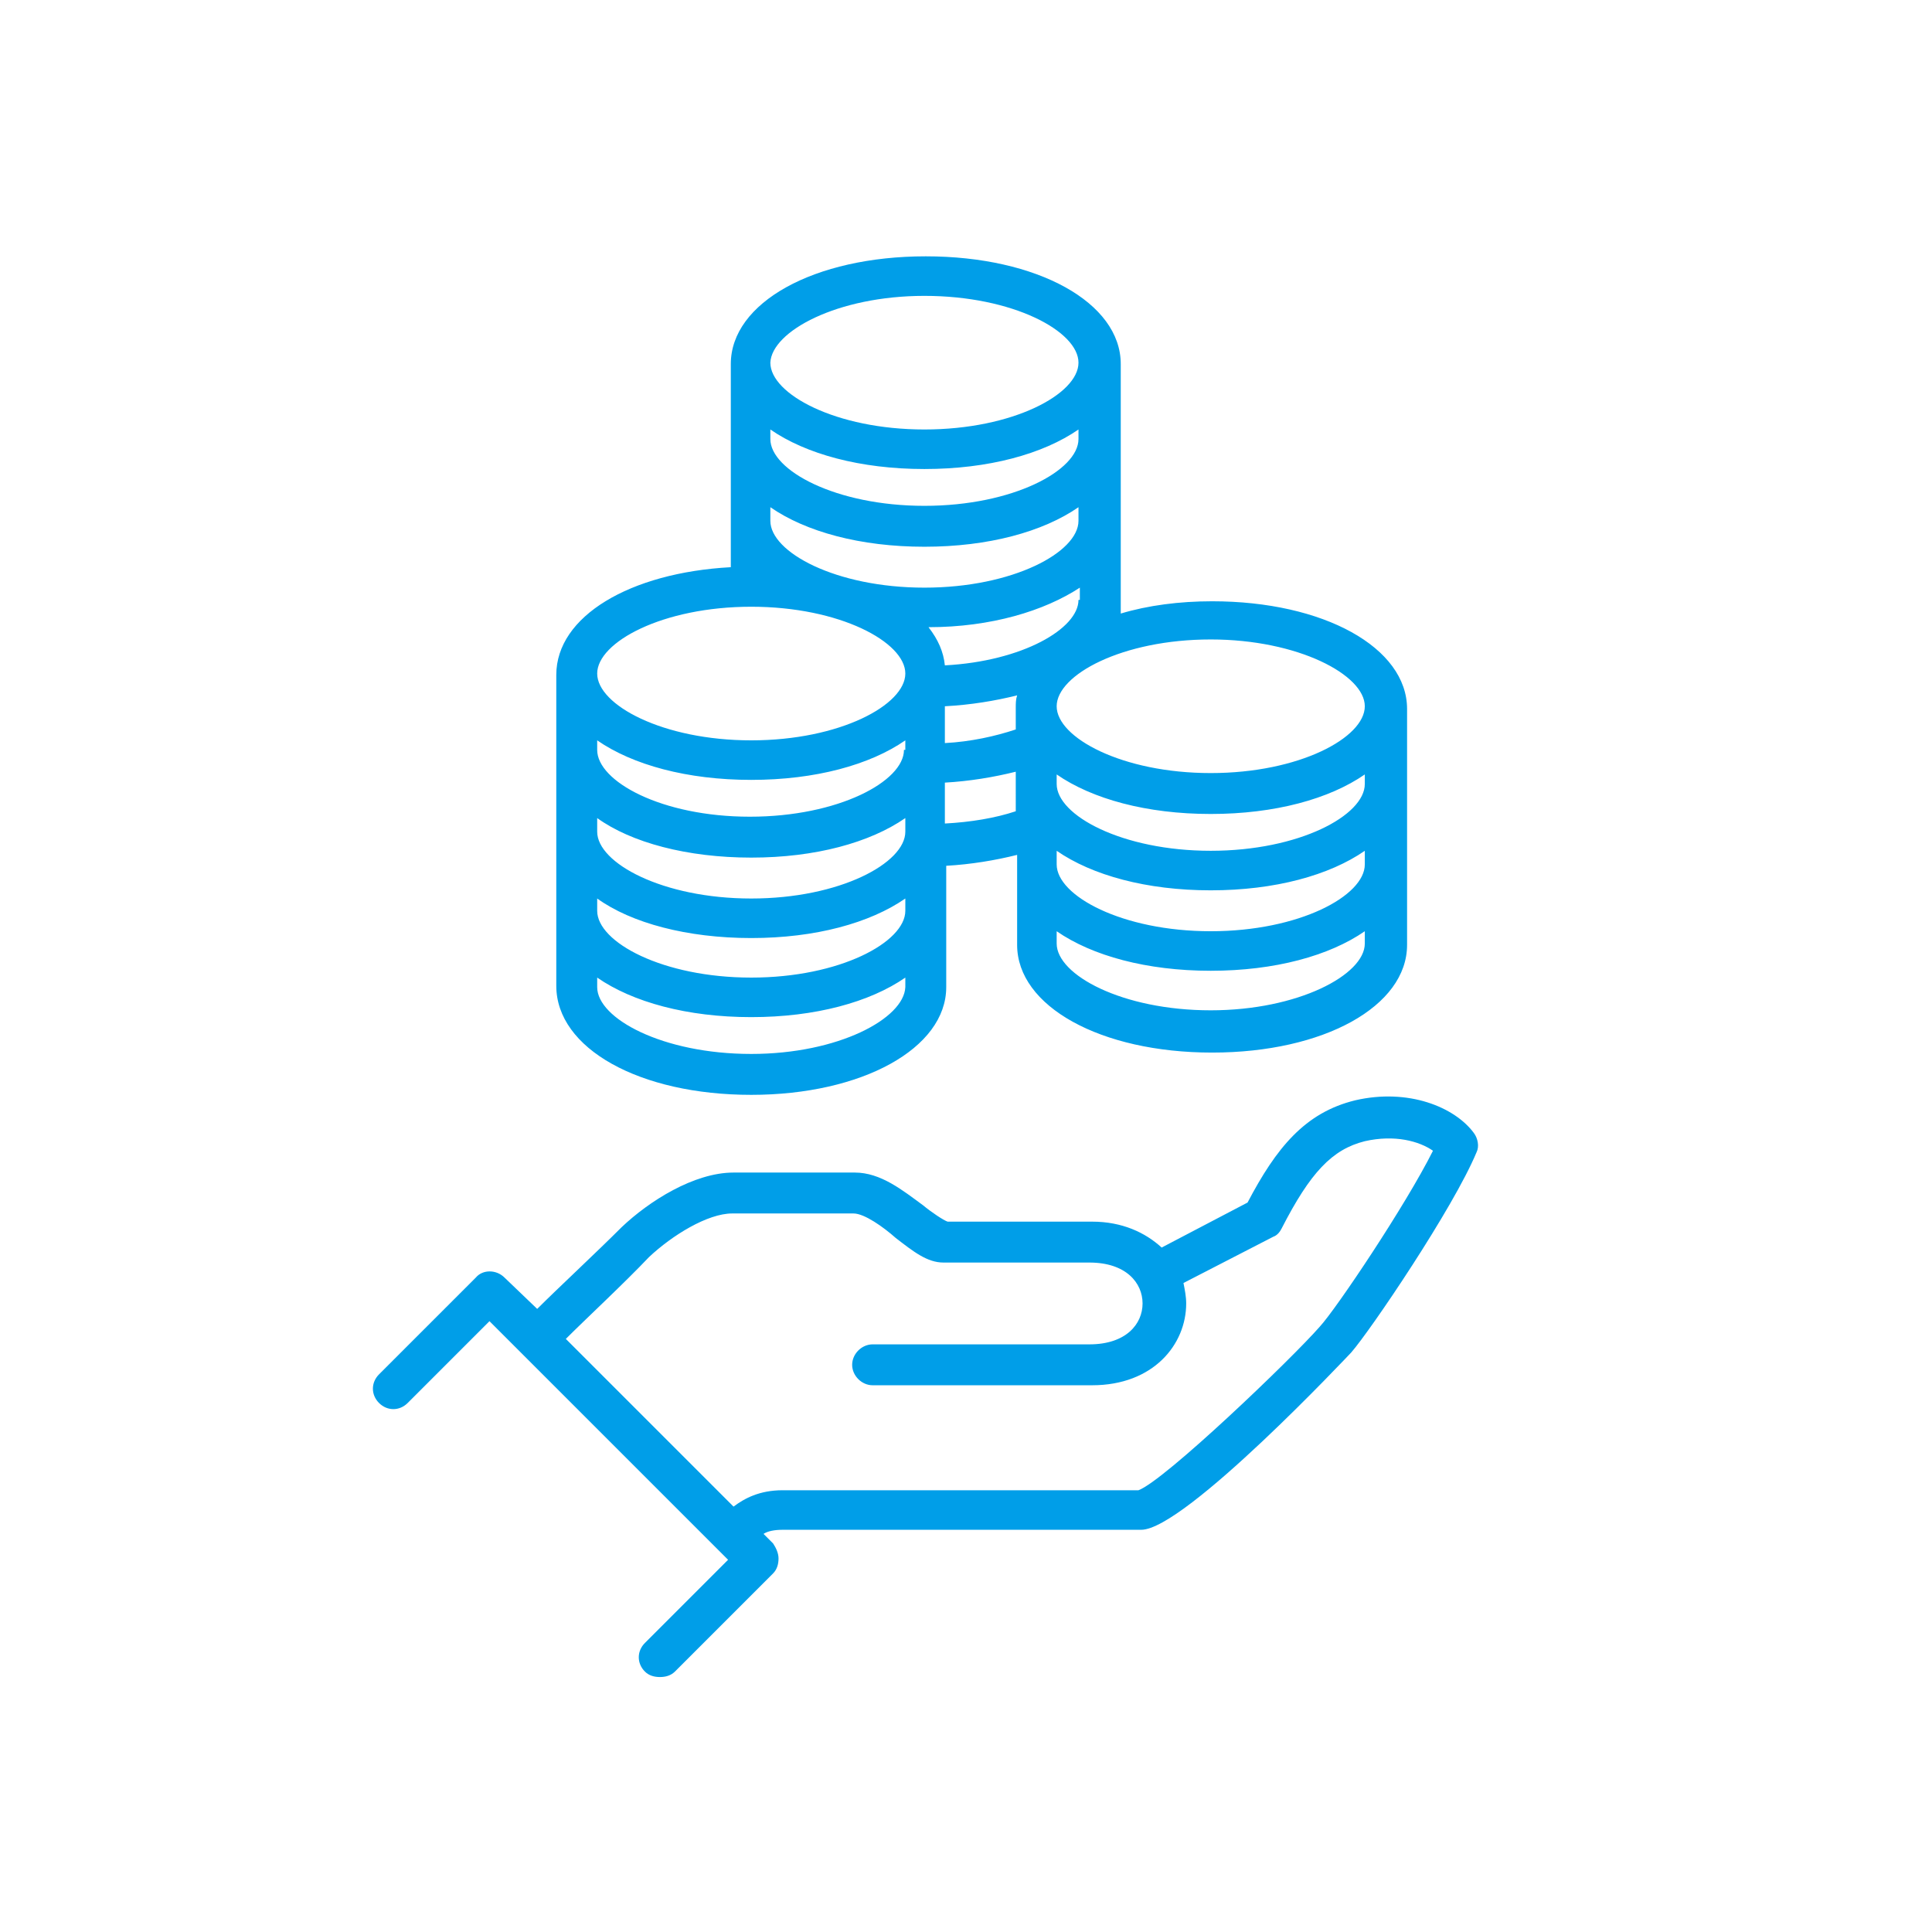 <svg xmlns="http://www.w3.org/2000/svg" viewBox="0 0 141.7 141.7"><g fill="#009ee8"><path d="M55.1 80.3c8.1 0 14.3-3.4 14.3-7.9V63.5c1.8-.1 3.6-.4 5.2-.8v6.6c0 4.5 6.1 7.9 14.3 7.9s14.3-3.4 14.3-7.9v-5.6-.1V57.9v-.1V52c0-4.5-6.1-7.9-14.3-7.9-2.4 0-4.7.3-6.7.9v-6.6-.1V32.6v-.1-5.8c0-4.5-6.1-7.9-14.3-7.9s-14.3 3.4-14.3 7.9V41.6c-7.4.4-12.8 3.6-12.8 7.9V72.3c0 4.6 6.1 8 14.3 8zm45-16.9c0 2.3-4.8 4.9-11.3 4.9-6.5 0-11.3-2.6-11.3-4.9v-1c2.6 1.8 6.6 2.9 11.3 2.9 4.7 0 8.7-1.1 11.3-2.9v1zM69.3 51.8c1.9-.1 3.7-.4 5.3-.8-.1.3-.1.6-.1.9v1.6c-1.5.5-3.3.9-5.2 1v-2.7zm30.8 5.7c0 2.3-4.8 4.9-11.3 4.9-6.5 0-11.3-2.6-11.3-4.9v-.7c2.6 1.8 6.6 2.9 11.3 2.9 4.7 0 8.7-1.1 11.3-2.9v.7zM79.1 44c0 2.1-4.1 4.5-9.8 4.8-.1-1-.5-1.9-1.2-2.8 4.6 0 8.5-1.2 11.1-2.9v.9zm0-11.8c0 2.3-4.8 4.9-11.3 4.9-6.5 0-11.3-2.6-11.3-4.9v-.7c2.6 1.8 6.6 2.9 11.3 2.9 4.7 0 8.7-1.1 11.3-2.9v.7zm-11.3 7.9c4.7 0 8.7-1.1 11.3-2.9v1c0 2.3-4.8 4.9-11.3 4.9-6.5 0-11.3-2.6-11.3-4.9v-1c2.6 1.8 6.6 2.9 11.3 2.9zM66.3 55c0 2.3-4.8 4.9-11.3 4.9S43.8 57.3 43.8 55v-.7c2.6 1.8 6.6 2.9 11.3 2.9s8.7-1.1 11.3-2.9v.7zm-11.2 7.9c4.7 0 8.7-1.1 11.3-2.9v1c0 2.3-4.8 4.9-11.3 4.9S43.8 63.3 43.8 61v-1c2.5 1.8 6.6 2.9 11.3 2.9zm0 5.9c4.7 0 8.7-1.1 11.3-2.9v.9c0 2.3-4.8 4.9-11.3 4.9s-11.3-2.6-11.3-4.9v-.9c2.5 1.8 6.6 2.9 11.3 2.9zm0 8.5c-6.5 0-11.3-2.6-11.3-4.9v-.7c2.6 1.8 6.6 2.9 11.3 2.9s8.7-1.1 11.3-2.9v.7c-.1 2.3-4.9 4.9-11.3 4.9zm14.2-16.9v-3c1.8-.1 3.6-.4 5.2-.8V59.5c-1.5.5-3.3.8-5.2.9zm19.5 13.7c-6.5 0-11.3-2.6-11.3-4.9v-.9c2.6 1.8 6.6 2.9 11.3 2.9 4.7 0 8.7-1.1 11.3-2.9v.9c0 2.3-4.9 4.9-11.3 4.9zm11.3-22.3c0 2.3-4.8 4.9-11.3 4.9-6.5 0-11.3-2.6-11.3-4.9 0-2.3 4.8-4.9 11.3-4.9 6.4 0 11.3 2.6 11.3 4.9zM67.8 21.7c6.5 0 11.3 2.6 11.3 4.9 0 2.3-4.8 4.9-11.3 4.9-6.5 0-11.3-2.6-11.3-4.9.1-2.3 4.9-4.9 11.3-4.9zM55.1 44.5c6.5 0 11.3 2.6 11.3 4.9 0 2.3-4.8 4.9-11.3 4.9s-11.3-2.6-11.3-4.9c0-2.3 4.8-4.9 11.3-4.9zM108.1 83.1c-1.4-1.9-4.8-3.3-8.7-2.4-3.7.9-5.8 3.5-7.9 7.5l-6.3 3.3c-1.2-1.1-2.9-1.9-5.1-1.9H69.5c-.3-.1-1.2-.7-1.8-1.2-1.5-1.1-3.1-2.4-5-2.4h-8.9c-2.9 0-6.2 2.1-8.2 4-1.9 1.9-4.7 4.5-6.2 6L37 93.7c-.6-.6-1.6-.6-2.1 0l-7.1 7.1c-.6.6-.6 1.5 0 2.1s1.5.6 2.1 0l6-6 16.8 16.8.7.7-6.1 6.1c-.6.6-.6 1.5 0 2.1.3.3.7.4 1.1.4s.8-.1 1.1-.4l7.2-7.2c.3-.3.4-.7.4-1.1s-.2-.8-.4-1.1l-.7-.7c.3-.2.8-.3 1.4-.3h26.3c3.2 0 15.3-12.9 15.4-13 1.4-1.6 7.5-10.6 9.2-14.7.2-.4.1-1-.2-1.4zM96.8 97.3c-2.1 2.4-11.4 11.3-13.3 12H57.4c-1.7 0-2.8.6-3.6 1.2L41.5 98.2c1.5-1.5 4.3-4.1 6.1-6 1.7-1.6 4.3-3.2 6.1-3.2h8.9c.8 0 2.2 1 3.1 1.8 1.3 1 2.3 1.8 3.5 1.8h10.7c2.7 0 3.9 1.5 3.9 3s-1.2 3-3.9 3H64c-.8 0-1.5.7-1.5 1.5s.7 1.5 1.5 1.5h16.1c4.5 0 6.9-3 6.9-6 0-.5-.1-1-.2-1.5l6.6-3.4c.3-.1.5-.4.6-.6 2.1-4.1 3.7-5.8 6.1-6.4 2.2-.5 4 0 5 .7-2 4-7.1 11.6-8.3 12.9z"/></g></svg>